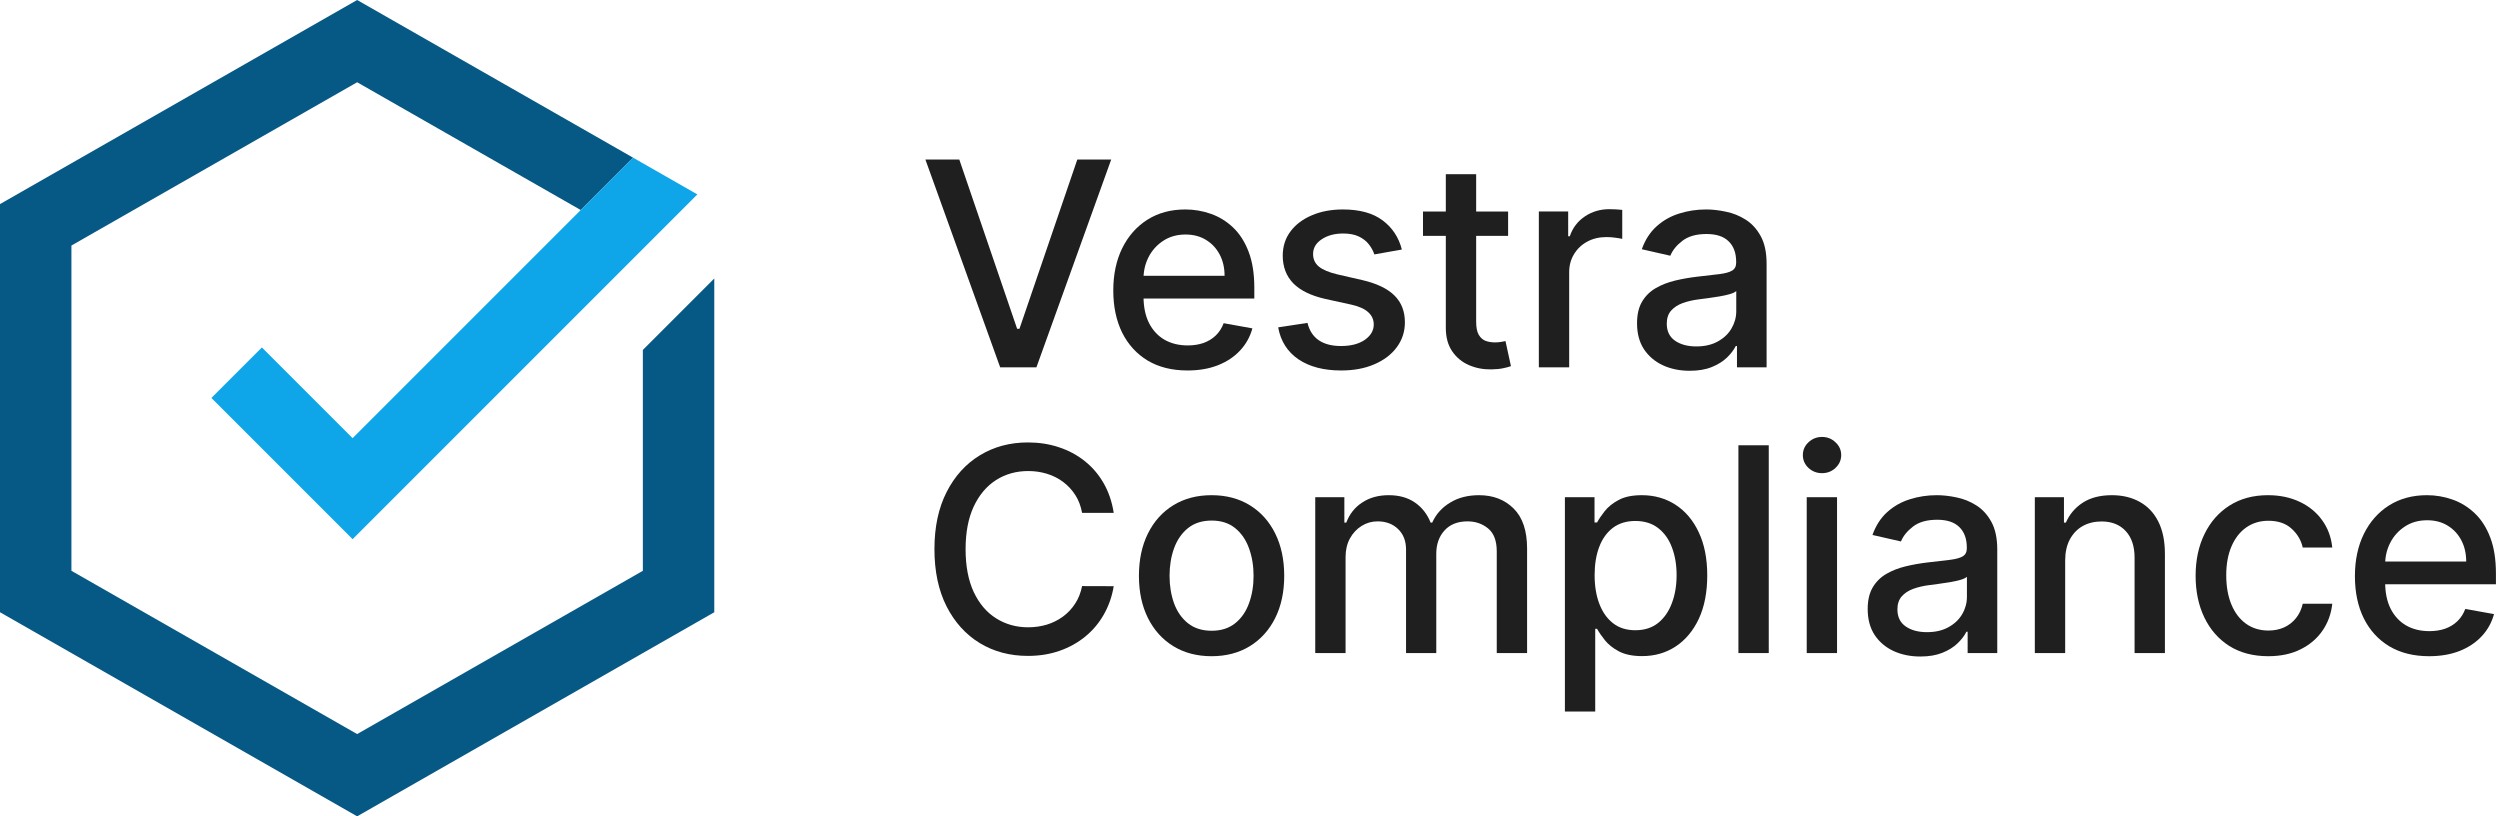 <svg xmlns="http://www.w3.org/2000/svg" width="147" height="48" viewBox="0 0 147 48" fill="none"><path d="M142.83 38.585C141.927 38.585 141.149 38.392 140.497 38.006C139.849 37.617 139.348 37.07 138.994 36.366C138.644 35.658 138.469 34.829 138.469 33.878C138.469 32.939 138.644 32.112 138.994 31.396C139.348 30.68 139.841 30.121 140.473 29.72C141.11 29.318 141.853 29.117 142.705 29.117C143.222 29.117 143.723 29.203 144.208 29.374C144.693 29.545 145.129 29.813 145.514 30.179C145.9 30.545 146.205 31.02 146.427 31.605C146.65 32.186 146.761 32.892 146.761 33.723V34.355H139.477V33.019H145.013C145.013 32.55 144.918 32.134 144.727 31.772C144.536 31.406 144.268 31.118 143.922 30.907C143.58 30.696 143.178 30.591 142.716 30.591C142.215 30.591 141.778 30.714 141.404 30.961C141.034 31.203 140.748 31.521 140.545 31.915C140.346 32.305 140.247 32.729 140.247 33.186V34.23C140.247 34.843 140.354 35.364 140.569 35.793C140.788 36.223 141.092 36.551 141.482 36.777C141.871 37 142.327 37.111 142.848 37.111C143.186 37.111 143.494 37.064 143.772 36.968C144.051 36.869 144.291 36.722 144.494 36.527C144.697 36.332 144.852 36.091 144.96 35.805L146.648 36.109C146.513 36.606 146.27 37.042 145.92 37.416C145.574 37.786 145.139 38.074 144.614 38.281C144.093 38.484 143.498 38.585 142.83 38.585Z" fill="#1F1F1F"></path><path d="M133.373 38.585C132.486 38.585 131.723 38.384 131.082 37.983C130.446 37.577 129.957 37.018 129.615 36.306C129.273 35.594 129.102 34.779 129.102 33.86C129.102 32.929 129.277 32.108 129.627 31.396C129.977 30.68 130.47 30.121 131.106 29.72C131.742 29.318 132.492 29.117 133.355 29.117C134.051 29.117 134.672 29.247 135.217 29.505C135.762 29.759 136.201 30.117 136.535 30.579C136.873 31.04 137.074 31.579 137.138 32.196H135.402C135.306 31.766 135.087 31.396 134.745 31.086C134.407 30.776 133.954 30.621 133.385 30.621C132.888 30.621 132.452 30.752 132.079 31.014C131.709 31.273 131.42 31.643 131.213 32.124C131.007 32.601 130.903 33.166 130.903 33.818C130.903 34.486 131.005 35.063 131.208 35.548C131.41 36.034 131.697 36.41 132.067 36.676C132.44 36.943 132.88 37.076 133.385 37.076C133.723 37.076 134.029 37.014 134.304 36.891C134.582 36.764 134.815 36.583 135.002 36.348C135.193 36.113 135.326 35.831 135.402 35.501H137.138C137.074 36.093 136.881 36.622 136.559 37.088C136.237 37.553 135.805 37.919 135.264 38.185C134.727 38.452 134.097 38.585 133.373 38.585Z" fill="#1F1F1F"></path><path d="M121.432 32.959V38.4H119.648V29.236H121.361V30.728H121.474C121.685 30.243 122.015 29.853 122.464 29.559C122.918 29.264 123.488 29.117 124.177 29.117C124.801 29.117 125.348 29.248 125.817 29.511C126.287 29.77 126.65 30.155 126.909 30.668C127.167 31.181 127.297 31.816 127.297 32.571V38.4H125.513V32.786C125.513 32.122 125.34 31.603 124.994 31.229C124.648 30.851 124.173 30.662 123.568 30.662C123.154 30.662 122.787 30.752 122.464 30.931C122.146 31.11 121.894 31.372 121.707 31.718C121.524 32.06 121.432 32.474 121.432 32.959Z" fill="#1F1F1F"></path><path d="M112.917 38.603C112.336 38.603 111.811 38.496 111.342 38.281C110.872 38.062 110.5 37.746 110.226 37.332C109.956 36.919 109.82 36.411 109.82 35.811C109.82 35.294 109.92 34.868 110.119 34.534C110.317 34.2 110.586 33.936 110.924 33.741C111.262 33.546 111.64 33.399 112.058 33.299C112.475 33.2 112.901 33.124 113.334 33.073C113.883 33.009 114.329 32.957 114.671 32.917C115.013 32.874 115.261 32.804 115.416 32.709C115.571 32.613 115.649 32.458 115.649 32.243V32.202C115.649 31.68 115.502 31.277 115.208 30.991C114.917 30.704 114.484 30.561 113.907 30.561C113.306 30.561 112.833 30.694 112.487 30.961C112.145 31.223 111.908 31.515 111.777 31.838L110.101 31.456C110.3 30.899 110.59 30.45 110.972 30.108C111.358 29.762 111.801 29.511 112.302 29.356C112.803 29.197 113.33 29.117 113.883 29.117C114.249 29.117 114.637 29.161 115.046 29.248C115.46 29.332 115.846 29.487 116.204 29.714C116.566 29.941 116.862 30.265 117.093 30.686C117.323 31.104 117.439 31.647 117.439 32.315V38.4H115.697V37.147H115.625C115.51 37.378 115.337 37.605 115.106 37.827C114.875 38.05 114.579 38.235 114.217 38.382C113.855 38.529 113.422 38.603 112.917 38.603ZM113.304 37.171C113.798 37.171 114.219 37.074 114.569 36.879C114.923 36.684 115.192 36.429 115.375 36.115C115.562 35.797 115.655 35.457 115.655 35.095V33.914C115.591 33.977 115.468 34.037 115.285 34.093C115.106 34.145 114.901 34.19 114.671 34.23C114.44 34.266 114.215 34.3 113.996 34.331C113.778 34.359 113.595 34.383 113.448 34.403C113.102 34.447 112.785 34.52 112.499 34.624C112.217 34.727 111.99 34.876 111.819 35.071C111.652 35.262 111.568 35.517 111.568 35.835C111.568 36.276 111.731 36.61 112.058 36.837C112.384 37.06 112.799 37.171 113.304 37.171Z" fill="#1F1F1F"></path><path d="M106.235 38.4V29.236H108.018V38.4H106.235ZM107.135 27.822C106.825 27.822 106.559 27.719 106.336 27.512C106.117 27.301 106.008 27.051 106.008 26.76C106.008 26.466 106.117 26.215 106.336 26.009C106.559 25.798 106.825 25.692 107.135 25.692C107.446 25.692 107.71 25.798 107.929 26.009C108.152 26.215 108.263 26.466 108.263 26.76C108.263 27.051 108.152 27.301 107.929 27.512C107.71 27.719 107.446 27.822 107.135 27.822Z" fill="#1F1F1F"></path><path d="M104.003 26.182V38.4H102.219V26.182H104.003Z" fill="#1F1F1F"></path><path d="M92.016 41.837V29.236H93.758V30.722H93.907C94.01 30.531 94.159 30.31 94.354 30.06C94.549 29.809 94.82 29.59 95.166 29.404C95.512 29.213 95.969 29.117 96.538 29.117C97.278 29.117 97.938 29.304 98.519 29.678C99.099 30.052 99.555 30.591 99.885 31.295C100.219 31.999 100.386 32.846 100.386 33.836C100.386 34.827 100.221 35.676 99.891 36.384C99.561 37.088 99.107 37.63 98.53 38.012C97.954 38.39 97.296 38.579 96.556 38.579C95.999 38.579 95.543 38.486 95.189 38.299C94.84 38.112 94.565 37.893 94.366 37.642C94.167 37.392 94.014 37.169 93.907 36.974H93.799V41.837H92.016ZM93.764 33.818C93.764 34.463 93.857 35.027 94.044 35.513C94.231 35.998 94.501 36.378 94.855 36.652C95.209 36.923 95.643 37.058 96.156 37.058C96.689 37.058 97.134 36.917 97.492 36.634C97.85 36.348 98.121 35.96 98.304 35.471C98.491 34.982 98.584 34.431 98.584 33.818C98.584 33.214 98.493 32.671 98.31 32.19C98.131 31.708 97.86 31.329 97.498 31.05C97.14 30.772 96.693 30.633 96.156 30.633C95.639 30.633 95.201 30.766 94.844 31.032C94.49 31.299 94.221 31.671 94.038 32.148C93.855 32.625 93.764 33.182 93.764 33.818Z" fill="#1F1F1F"></path><path d="M77.336 38.4V29.236H79.048V30.728H79.162C79.352 30.223 79.665 29.829 80.098 29.547C80.532 29.26 81.051 29.117 81.655 29.117C82.268 29.117 82.781 29.26 83.195 29.547C83.612 29.833 83.92 30.227 84.119 30.728H84.215C84.433 30.239 84.781 29.849 85.259 29.559C85.736 29.264 86.305 29.117 86.965 29.117C87.796 29.117 88.474 29.378 88.999 29.899C89.528 30.42 89.793 31.205 89.793 32.255V38.4H88.009V32.422C88.009 31.802 87.84 31.352 87.502 31.074C87.164 30.796 86.76 30.656 86.291 30.656C85.71 30.656 85.259 30.835 84.936 31.193C84.614 31.547 84.453 32.003 84.453 32.559V38.4H82.675V32.309C82.675 31.812 82.52 31.412 82.21 31.11C81.9 30.808 81.496 30.656 80.999 30.656C80.661 30.656 80.349 30.746 80.062 30.925C79.78 31.1 79.551 31.345 79.376 31.659C79.205 31.973 79.12 32.337 79.12 32.75V38.4H77.336Z" fill="#1F1F1F"></path><path d="M71.24 38.585C70.381 38.585 69.632 38.388 68.991 37.995C68.351 37.601 67.854 37.05 67.5 36.342C67.146 35.634 66.969 34.807 66.969 33.86C66.969 32.91 67.146 32.078 67.5 31.366C67.854 30.654 68.351 30.102 68.991 29.708C69.632 29.314 70.381 29.117 71.24 29.117C72.099 29.117 72.849 29.314 73.49 29.708C74.13 30.102 74.627 30.654 74.981 31.366C75.335 32.078 75.512 32.91 75.512 33.86C75.512 34.807 75.335 35.634 74.981 36.342C74.627 37.05 74.13 37.601 73.49 37.995C72.849 38.388 72.099 38.585 71.24 38.585ZM71.246 37.088C71.803 37.088 72.264 36.941 72.63 36.646C72.996 36.352 73.267 35.96 73.442 35.471C73.621 34.982 73.71 34.443 73.71 33.854C73.71 33.27 73.621 32.733 73.442 32.243C73.267 31.75 72.996 31.354 72.63 31.056C72.264 30.758 71.803 30.609 71.246 30.609C70.686 30.609 70.22 30.758 69.85 31.056C69.484 31.354 69.212 31.75 69.033 32.243C68.858 32.733 68.77 33.27 68.77 33.854C68.77 34.443 68.858 34.982 69.033 35.471C69.212 35.96 69.484 36.352 69.85 36.646C70.22 36.941 70.686 37.088 71.246 37.088Z" fill="#1F1F1F"></path><path d="M65.487 30.155H63.626C63.554 29.757 63.421 29.407 63.226 29.105C63.031 28.803 62.792 28.546 62.51 28.335C62.228 28.125 61.911 27.965 61.562 27.858C61.215 27.751 60.848 27.697 60.458 27.697C59.754 27.697 59.123 27.874 58.567 28.228C58.014 28.582 57.576 29.101 57.254 29.785C56.936 30.469 56.777 31.304 56.777 32.291C56.777 33.285 56.936 34.124 57.254 34.808C57.576 35.492 58.016 36.01 58.573 36.359C59.129 36.709 59.756 36.885 60.452 36.885C60.838 36.885 61.204 36.833 61.55 36.729C61.9 36.622 62.216 36.465 62.498 36.258C62.781 36.051 63.019 35.799 63.214 35.5C63.413 35.198 63.55 34.852 63.626 34.462L65.487 34.468C65.388 35.069 65.195 35.622 64.908 36.127C64.626 36.628 64.262 37.062 63.817 37.427C63.375 37.789 62.87 38.07 62.301 38.269C61.733 38.468 61.112 38.567 60.44 38.567C59.382 38.567 58.439 38.316 57.612 37.815C56.785 37.31 56.133 36.588 55.655 35.65C55.182 34.711 54.945 33.591 54.945 32.291C54.945 30.986 55.184 29.867 55.661 28.932C56.139 27.993 56.791 27.273 57.618 26.772C58.445 26.267 59.386 26.015 60.44 26.015C61.088 26.015 61.693 26.108 62.254 26.295C62.818 26.478 63.325 26.748 63.775 27.106C64.224 27.46 64.596 27.894 64.891 28.407C65.185 28.916 65.384 29.499 65.487 30.155Z" fill="#1F1F1F"></path><path d="M99.354 21.802C98.773 21.802 98.248 21.695 97.779 21.48C97.31 21.261 96.938 20.945 96.663 20.532C96.393 20.118 96.258 19.611 96.258 19.01C96.258 18.493 96.357 18.067 96.556 17.733C96.755 17.399 97.023 17.135 97.362 16.94C97.7 16.745 98.077 16.598 98.495 16.498C98.913 16.399 99.338 16.323 99.772 16.272C100.321 16.208 100.766 16.157 101.108 16.117C101.45 16.073 101.699 16.003 101.854 15.908C102.009 15.812 102.087 15.657 102.087 15.443V15.401C102.087 14.88 101.939 14.476 101.645 14.19C101.355 13.903 100.921 13.76 100.344 13.76C99.744 13.76 99.271 13.893 98.925 14.16C98.582 14.422 98.346 14.715 98.215 15.037L96.538 14.655C96.737 14.098 97.027 13.649 97.409 13.307C97.795 12.961 98.239 12.71 98.74 12.555C99.241 12.396 99.768 12.316 100.321 12.316C100.687 12.316 101.074 12.36 101.484 12.448C101.898 12.531 102.283 12.686 102.641 12.913C103.003 13.14 103.3 13.464 103.53 13.885C103.761 14.303 103.876 14.846 103.876 15.514V21.599H102.134V20.346H102.063C101.947 20.577 101.774 20.804 101.544 21.027C101.313 21.249 101.017 21.434 100.655 21.581C100.293 21.729 99.859 21.802 99.354 21.802ZM99.742 20.37C100.235 20.37 100.657 20.273 101.007 20.078C101.361 19.883 101.629 19.629 101.812 19.314C101.999 18.996 102.092 18.656 102.092 18.294V17.113C102.029 17.177 101.906 17.236 101.723 17.292C101.544 17.344 101.339 17.389 101.108 17.429C100.877 17.465 100.653 17.499 100.434 17.531C100.215 17.558 100.032 17.582 99.885 17.602C99.539 17.646 99.223 17.72 98.936 17.823C98.654 17.926 98.427 18.076 98.256 18.27C98.089 18.461 98.006 18.716 98.006 19.034C98.006 19.476 98.169 19.81 98.495 20.036C98.821 20.259 99.237 20.37 99.742 20.37Z" fill="#1F1F1F"></path><path d="M90.484 21.6V12.436H92.209V13.892H92.304C92.471 13.399 92.765 13.011 93.187 12.728C93.612 12.442 94.094 12.299 94.631 12.299C94.742 12.299 94.873 12.303 95.024 12.311C95.18 12.319 95.301 12.329 95.388 12.341V14.047C95.317 14.027 95.189 14.005 95.007 13.981C94.824 13.953 94.641 13.94 94.458 13.94C94.036 13.94 93.66 14.029 93.33 14.208C93.004 14.383 92.746 14.627 92.555 14.942C92.364 15.252 92.268 15.606 92.268 16.004V21.6H90.484Z" fill="#1F1F1F"></path><path d="M88.677 12.437V13.868H83.672V12.437H88.677ZM85.014 10.241H86.798V18.91C86.798 19.256 86.85 19.516 86.953 19.691C87.056 19.862 87.19 19.98 87.353 20.043C87.52 20.103 87.701 20.133 87.896 20.133C88.039 20.133 88.164 20.123 88.272 20.103C88.379 20.083 88.463 20.067 88.522 20.055L88.844 21.529C88.741 21.569 88.594 21.608 88.403 21.648C88.212 21.692 87.973 21.716 87.687 21.72C87.218 21.728 86.78 21.644 86.374 21.469C85.969 21.294 85.641 21.024 85.39 20.658C85.139 20.292 85.014 19.832 85.014 19.28V10.241Z" fill="#1F1F1F"></path><path d="M82.429 14.673L80.812 14.959C80.744 14.752 80.637 14.556 80.49 14.369C80.347 14.182 80.152 14.029 79.905 13.909C79.659 13.79 79.35 13.73 78.98 13.73C78.475 13.73 78.054 13.844 77.716 14.07C77.378 14.293 77.209 14.582 77.209 14.935C77.209 15.242 77.322 15.488 77.549 15.675C77.775 15.862 78.141 16.015 78.646 16.135L80.102 16.469C80.945 16.664 81.574 16.964 81.987 17.369C82.401 17.775 82.608 18.302 82.608 18.951C82.608 19.499 82.449 19.989 82.13 20.418C81.816 20.844 81.377 21.178 80.812 21.42C80.251 21.663 79.601 21.784 78.861 21.784C77.835 21.784 76.998 21.566 76.349 21.128C75.701 20.687 75.303 20.06 75.156 19.249L76.88 18.986C76.988 19.436 77.209 19.776 77.543 20.006C77.877 20.233 78.312 20.346 78.849 20.346C79.434 20.346 79.901 20.225 80.251 19.983C80.601 19.736 80.776 19.436 80.776 19.082C80.776 18.795 80.669 18.555 80.454 18.36C80.243 18.165 79.919 18.018 79.481 17.918L77.93 17.578C77.075 17.384 76.443 17.073 76.033 16.648C75.628 16.222 75.425 15.683 75.425 15.031C75.425 14.49 75.576 14.017 75.878 13.611C76.18 13.205 76.598 12.889 77.131 12.662C77.664 12.432 78.274 12.316 78.963 12.316C79.953 12.316 80.732 12.531 81.301 12.961C81.87 13.386 82.246 13.957 82.429 14.673Z" fill="#1F1F1F"></path><path d="M69.822 21.784C68.919 21.784 68.142 21.591 67.489 21.206C66.841 20.816 66.34 20.269 65.986 19.565C65.636 18.857 65.461 18.028 65.461 17.077C65.461 16.139 65.636 15.311 65.986 14.595C66.34 13.88 66.833 13.321 67.466 12.919C68.102 12.517 68.846 12.316 69.697 12.316C70.214 12.316 70.715 12.402 71.2 12.573C71.685 12.744 72.121 13.012 72.507 13.378C72.892 13.744 73.197 14.22 73.419 14.804C73.642 15.385 73.754 16.091 73.754 16.922V17.555H66.469V16.218H72.005C72.005 15.749 71.91 15.333 71.719 14.971C71.528 14.605 71.26 14.317 70.914 14.106C70.572 13.895 70.17 13.79 69.709 13.79C69.207 13.79 68.77 13.913 68.396 14.16C68.026 14.402 67.74 14.721 67.537 15.114C67.338 15.504 67.239 15.928 67.239 16.385V17.429C67.239 18.042 67.346 18.563 67.561 18.992C67.78 19.422 68.084 19.75 68.474 19.977C68.864 20.199 69.319 20.311 69.84 20.311C70.178 20.311 70.486 20.263 70.765 20.168C71.043 20.068 71.284 19.921 71.487 19.726C71.689 19.531 71.844 19.291 71.952 19.004L73.64 19.308C73.505 19.806 73.262 20.241 72.912 20.615C72.566 20.985 72.131 21.273 71.606 21.48C71.085 21.683 70.49 21.784 69.822 21.784Z" fill="#1F1F1F"></path><path d="M56.407 9.382L59.807 19.333H59.944L63.345 9.382H65.338L60.941 21.6H58.811L54.414 9.382H56.407Z" fill="#1F1F1F"></path><path fill-rule="evenodd" clip-rule="evenodd" d="M21 4.837L34.147 12.35L37.225 9.271L21 0H21L4.2 9.6V9.6L9.76324e-05 12H0V12V36V36H9.77993e-05L4.2 38.4V38.4L21 48H21L37.8 38.4V38.4L42 36H42V36V16.375L37.8 20.575V33.563L21 43.163L4.2 33.563V14.437L21 4.837Z" fill="url(#paint0_angular_6697_510)"></path><path fill-rule="evenodd" clip-rule="evenodd" d="M41.004 11.431L37.224 9.271L20.733 25.763L15.399 20.43L12.43 23.399L20.733 31.703L41.004 11.431Z" fill="#0EA5E9"></path><defs><radialGradient id="paint0_angular_6697_510" cx="0" cy="0" r="1" gradientUnits="userSpaceOnUse" gradientTransform="translate(21 24) rotate(90) scale(24 21)"><stop offset="0.661" stop-color="#0284C7"></stop><stop offset="0.702" stop-color="#075985"></stop></radialGradient></defs></svg>
